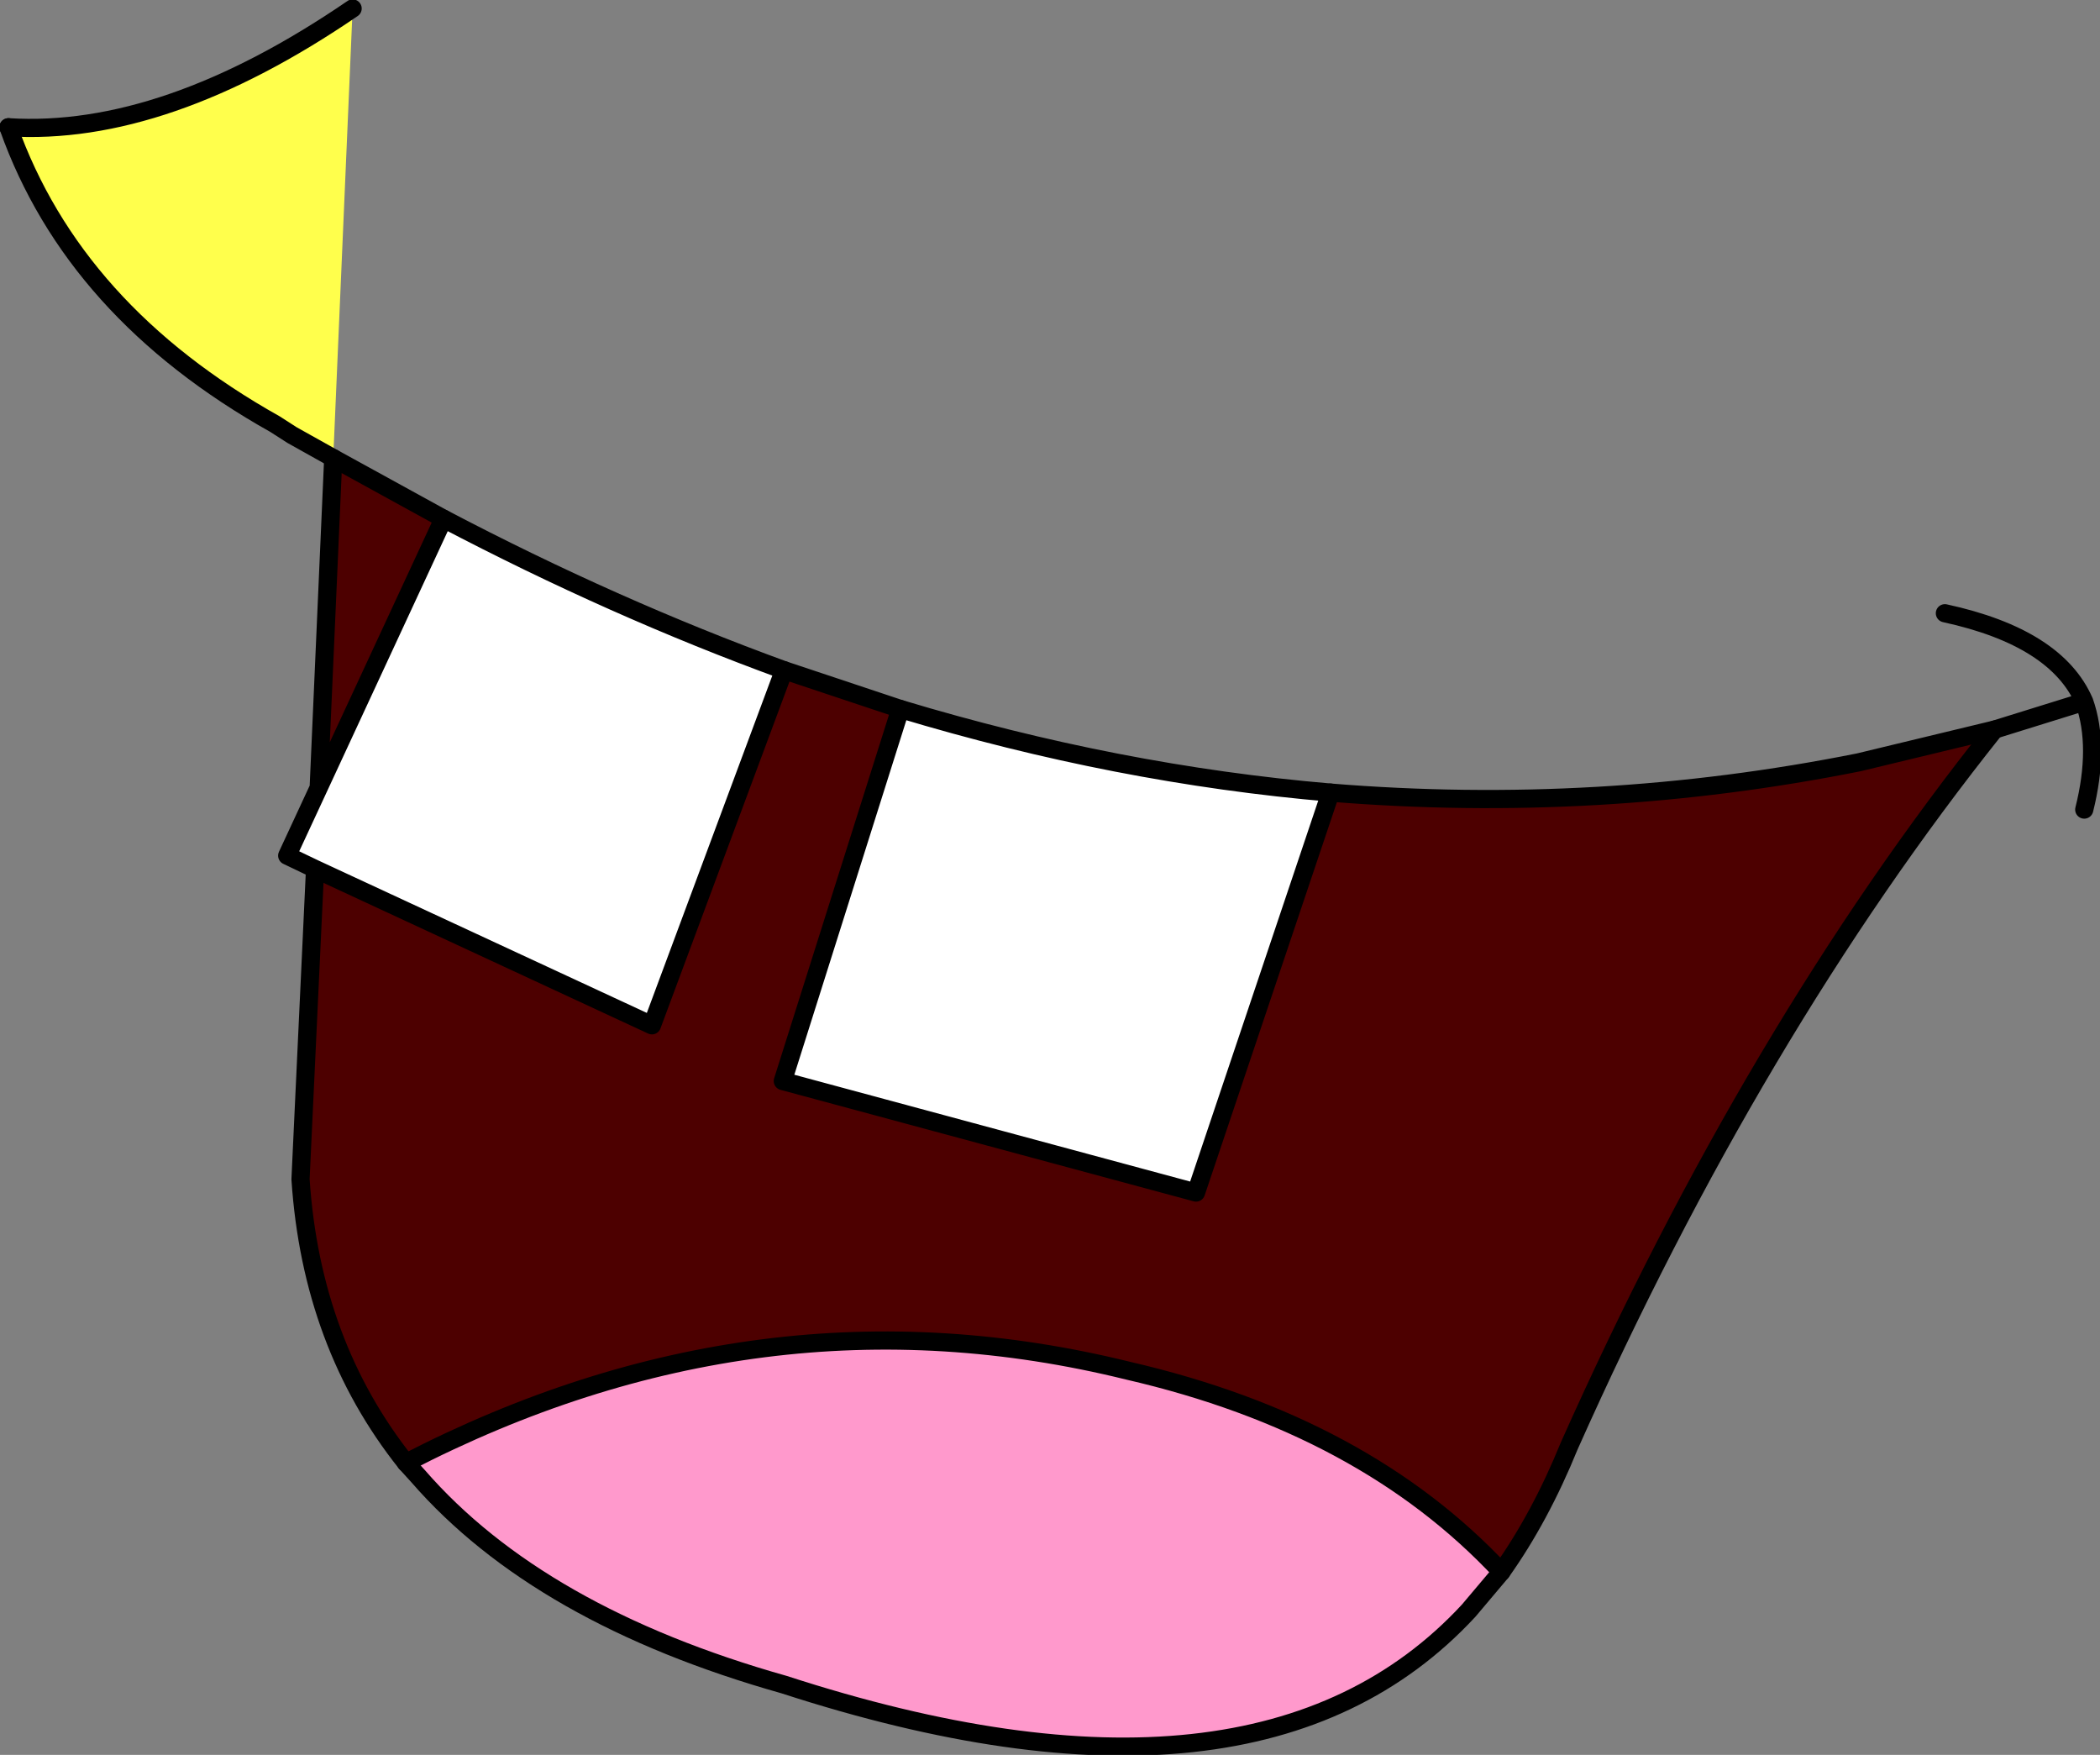 <?xml version="1.0" encoding="UTF-8" standalone="no"?>
<svg xmlns:xlink="http://www.w3.org/1999/xlink" height="72.4px" width="86.65px" xmlns="http://www.w3.org/2000/svg">
  <rect width="100%" height="100%" fill="#808080" stroke="none"/>
  <g transform="matrix(1.0, 0.0, 0.0, 1.0, 47.3, 40.65)">
    <path d="M14.65 24.2 L13.3 25.8 Q4.6 35.2 -14.95 28.85 -25.05 26.0 -30.05 20.25 L-30.55 19.7 Q-15.95 12.15 -0.75 15.9 9.0 18.15 14.65 24.2" fill="#ff99cc" fill-rule="evenodd" stroke="none"/>
    <path d="M7.6 -7.95 Q18.65 -7.05 29.4 -9.2 L35.0 -10.55 Q25.1 1.85 17.45 19.0 16.25 21.95 14.65 24.2 9.0 18.15 -0.75 15.9 -15.95 12.15 -30.55 19.7 -34.45 14.8 -34.9 8.0 L-34.3 -4.8 -20.4 1.65 -14.95 -13.0 -10.15 -11.4 -15.0 3.95 2.05 8.55 7.6 -7.95 M-34.15 -8.15 L-33.55 -21.75 -29.0 -19.25 -34.15 -8.15" fill="#4d0000" fill-rule="evenodd" stroke="none"/>
    <path d="M-34.3 -4.8 L-35.45 -5.35 -34.15 -8.15 -29.0 -19.25 Q-21.95 -15.55 -14.95 -13.0 L-20.4 1.65 -34.3 -4.8 M-10.15 -11.4 Q-1.2 -8.7 7.6 -7.95 L2.05 8.55 -15.0 3.95 -10.15 -11.4" fill="#ffffff" fill-rule="evenodd" stroke="none"/>
    <path d="M-33.55 -21.75 L-35.25 -22.7 -35.95 -23.15 Q-44.25 -27.8 -46.95 -35.4 -40.5 -35.0 -32.75 -40.3 L-33.55 -21.75" fill="#ffff4c" fill-rule="evenodd" stroke="none"/>
    <path d="M35.0 -10.55 Q25.1 1.85 17.45 19.0 16.25 21.95 14.65 24.2 L13.3 25.8 Q4.6 35.2 -14.95 28.85 -25.05 26.0 -30.05 20.25 L-30.55 19.7 Q-34.45 14.8 -34.9 8.0 L-34.3 -4.8 -35.45 -5.35 -34.15 -8.15 -33.55 -21.75 M-46.95 -35.4 Q-40.5 -35.0 -32.75 -40.3 M7.6 -7.95 L2.05 8.55 -15.0 3.95 -10.15 -11.4 M-29.0 -19.25 L-34.15 -8.15 M-34.3 -4.8 L-20.4 1.65 -14.95 -13.0" fill="none" stroke="#000000" stroke-linecap="round" stroke-linejoin="round" stroke-width="0.75"/>
    <path d="M35.0 -10.55 L38.7 -11.7 Q37.55 -14.35 32.95 -15.35 M7.6 -7.95 Q18.65 -7.05 29.4 -9.2 L35.0 -10.55 M-33.55 -21.75 L-35.25 -22.7 -35.95 -23.15 Q-44.25 -27.8 -46.95 -35.4 M-33.55 -21.75 L-29.0 -19.25 Q-21.95 -15.55 -14.95 -13.0 L-10.15 -11.4 Q-1.2 -8.7 7.6 -7.95 M38.7 -11.7 Q39.35 -9.85 38.7 -7.25 M14.65 24.2 Q9.0 18.15 -0.75 15.9 -15.95 12.15 -30.55 19.7" fill="none" stroke="#000000" stroke-linecap="round" stroke-linejoin="round" stroke-width="0.75"/>
  </g>
</svg>
